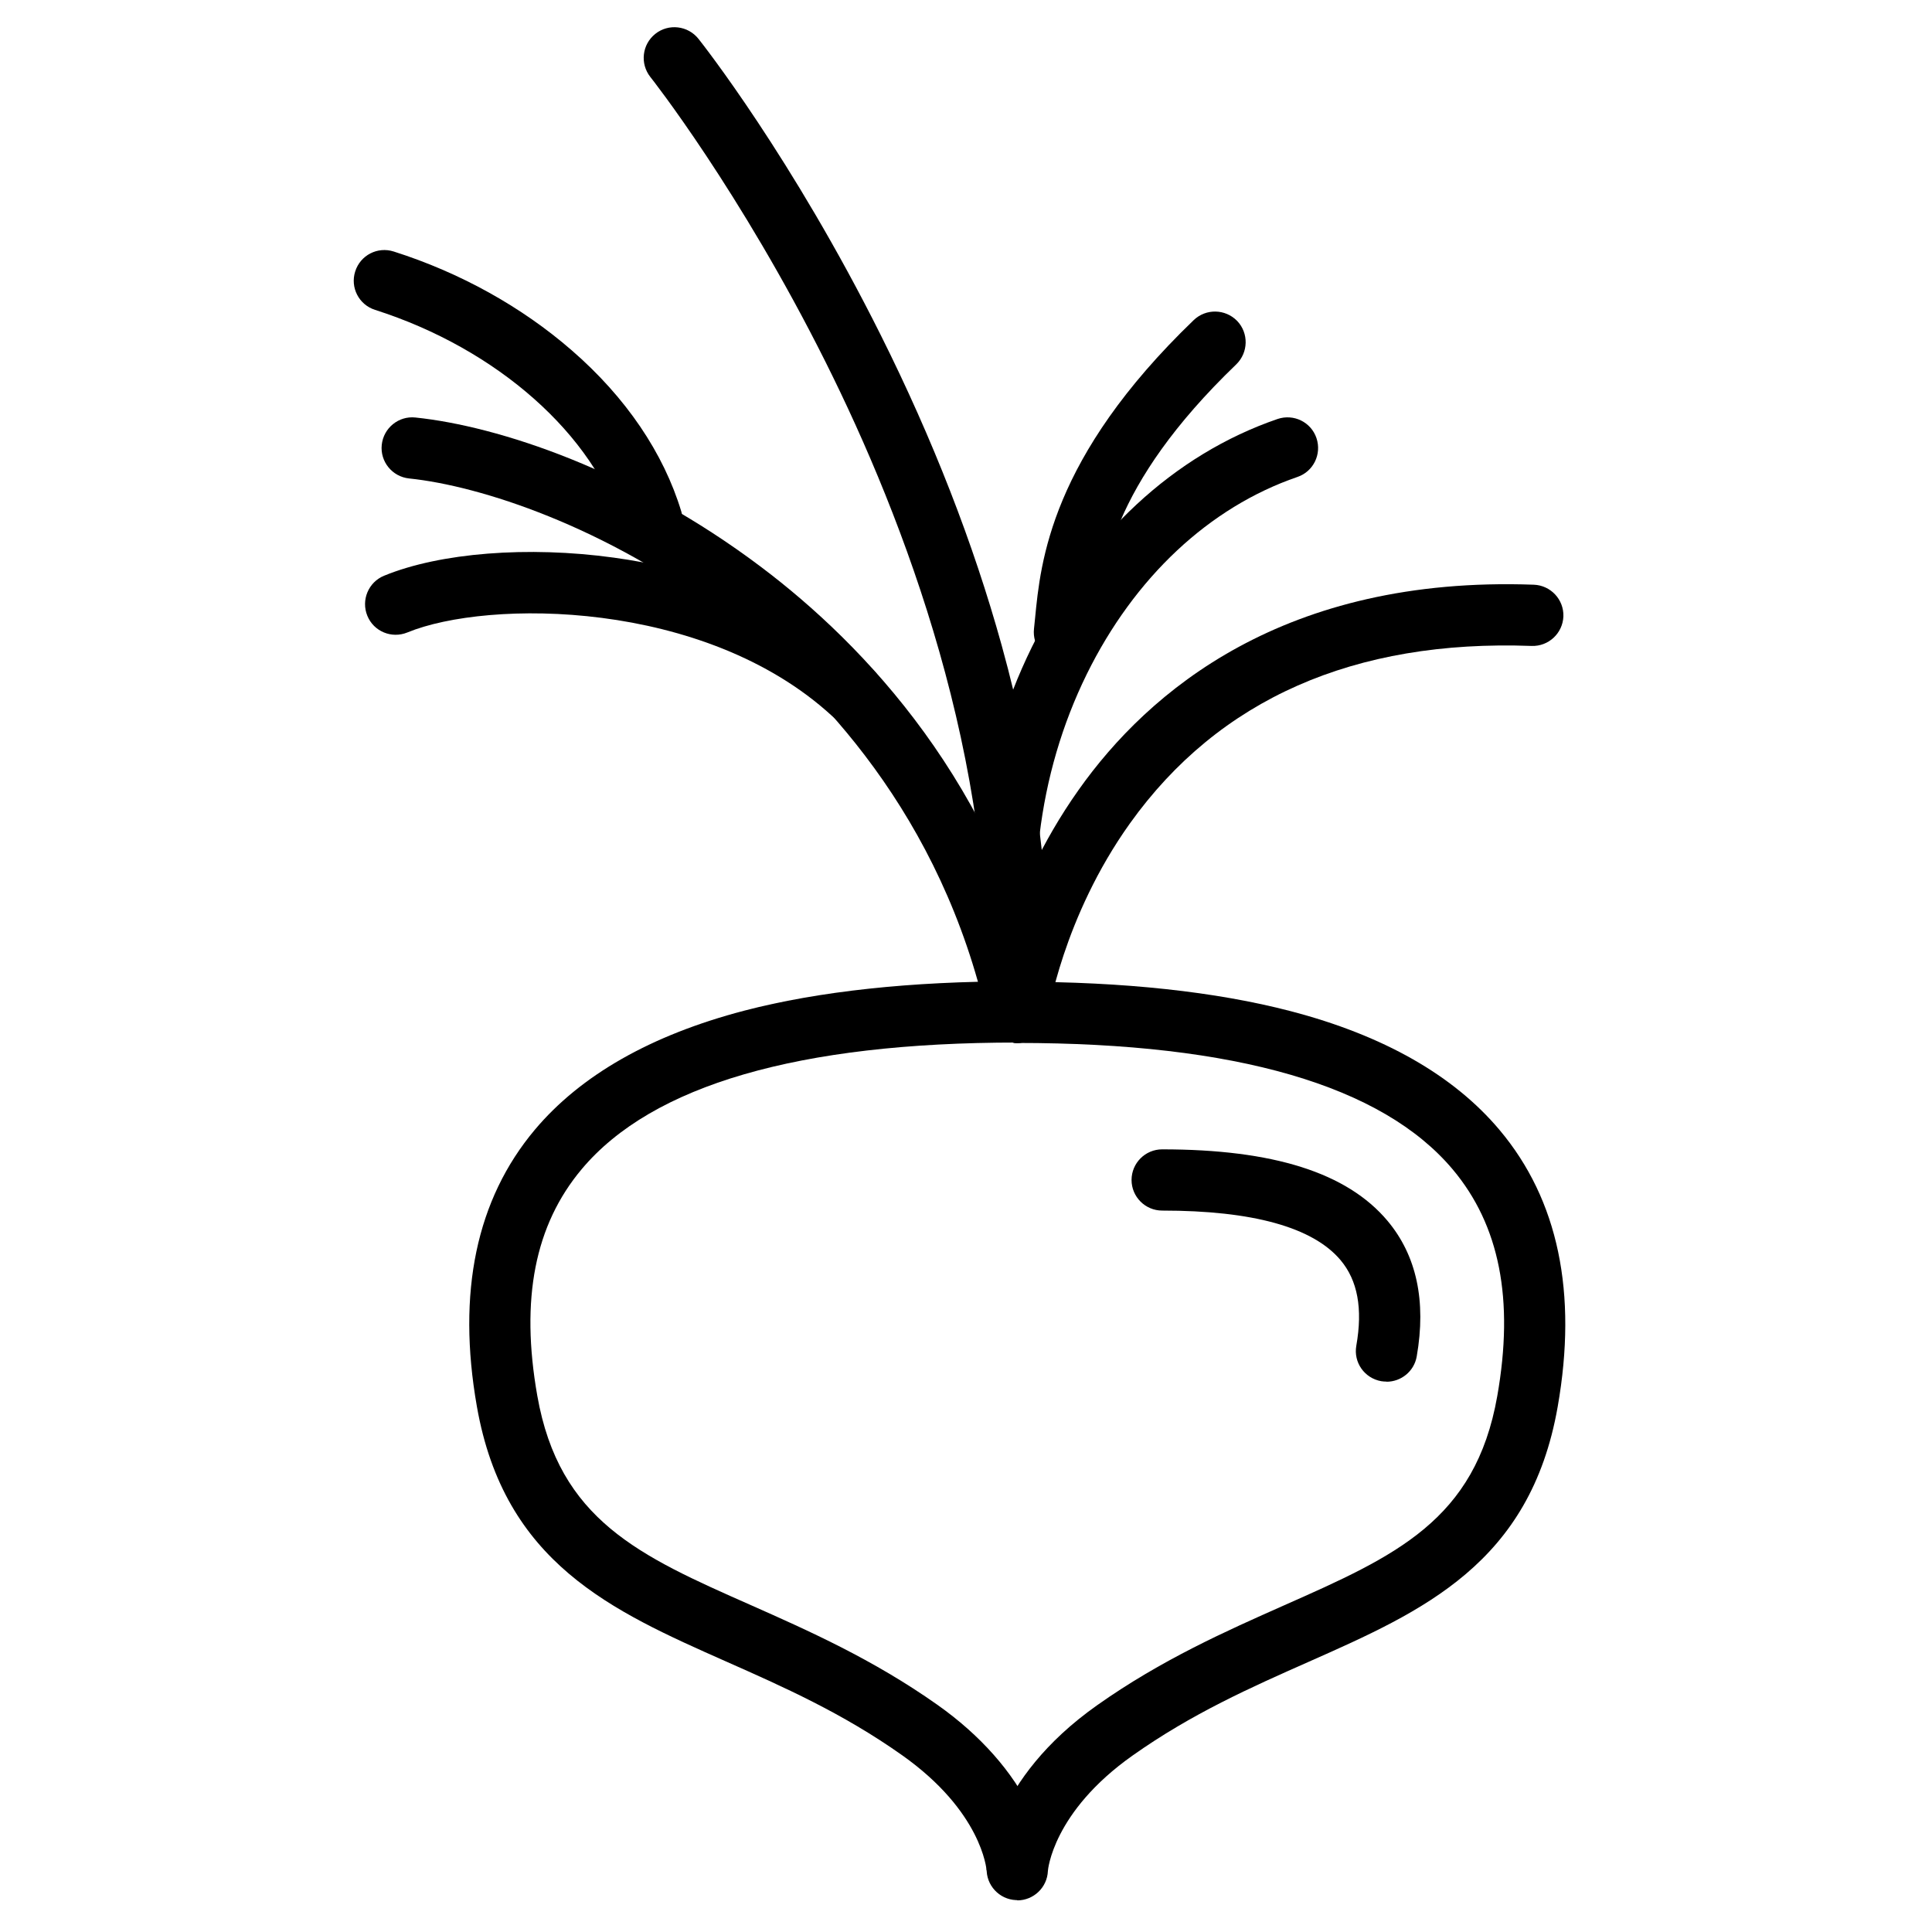 <svg xmlns="http://www.w3.org/2000/svg" width="142" height="142" viewBox="0 0 142 142" fill="none"><path d="M72.519 137.526C72.509 137.346 72.139 133.126 66.289 128.996C61.919 125.906 57.559 123.976 53.339 122.106C44.979 118.396 37.069 114.896 35.049 103.366C33.579 94.996 35.009 88.156 39.309 83.036C42.689 79.016 47.859 76.076 54.689 74.286C60.179 72.856 66.939 72.126 74.759 72.126C75.999 72.126 77.009 73.136 77.009 74.376C77.009 75.616 75.999 76.626 74.759 76.626C58.709 76.626 47.939 79.756 42.759 85.926C39.309 90.036 38.239 95.476 39.489 102.576C41.099 111.736 46.999 114.356 55.169 117.966C59.379 119.836 64.149 121.946 68.889 125.296C72.049 127.526 74.449 130.236 75.829 133.136C76.919 135.436 77.019 137.106 77.019 137.286L72.519 137.466V137.496V137.526Z" fill="black"></path><path d="M74.769 139.656C74.769 139.656 74.709 139.656 74.678 139.656C73.439 139.606 72.469 138.556 72.519 137.316C72.528 137.056 72.868 130.816 80.648 125.326C85.388 121.976 90.159 119.866 94.368 117.996C102.538 114.376 108.438 111.766 110.048 102.606C111.298 95.506 110.218 90.056 106.778 85.956C101.598 79.786 90.829 76.656 74.778 76.656C73.538 76.656 72.528 75.646 72.528 74.406C72.528 73.166 73.538 72.156 74.778 72.156C82.609 72.156 89.359 72.886 94.849 74.316C101.678 76.096 106.848 79.036 110.228 83.066C114.528 88.186 115.958 95.026 114.488 103.396C112.468 114.926 104.568 118.426 96.198 122.136C91.978 124.006 87.618 125.936 83.249 129.026C77.359 133.186 77.019 137.476 77.019 137.516C76.969 138.726 75.969 139.676 74.769 139.676V139.656Z" fill="black"></path><path d="M101.908 101.546C101.778 101.546 101.648 101.536 101.518 101.516C100.288 101.296 99.468 100.136 99.688 98.906C100.168 96.176 99.788 94.116 98.528 92.616C96.498 90.206 92.088 88.976 85.418 88.976C84.178 88.976 83.168 87.966 83.168 86.726C83.168 85.486 84.178 84.476 85.418 84.476C93.599 84.476 99.008 86.196 101.978 89.726C104.118 92.276 104.838 95.626 104.128 99.696C103.938 100.786 102.988 101.556 101.908 101.556V101.546Z" fill="black"></path><path d="M74.768 76.646C73.728 76.646 72.788 75.916 72.568 74.856C70.608 65.536 71.768 55.836 75.838 47.566C79.878 39.366 86.288 33.406 93.898 30.796C95.078 30.396 96.358 31.016 96.758 32.196C97.158 33.376 96.538 34.656 95.358 35.056C88.888 37.276 83.388 42.426 79.878 49.546C76.248 56.926 75.218 65.576 76.968 73.916C77.228 75.136 76.448 76.326 75.228 76.586C75.068 76.616 74.918 76.636 74.758 76.636L74.768 76.646Z" fill="black"></path><path d="M74.768 76.646C73.738 76.646 72.808 75.936 72.568 74.886C69.218 59.946 60.208 50.546 53.248 45.286C44.498 38.686 35.298 35.706 30.068 35.166C28.828 35.036 27.928 33.926 28.058 32.696C28.188 31.456 29.298 30.556 30.528 30.686C36.608 31.316 46.478 34.536 55.958 41.686C63.528 47.396 73.308 57.616 76.958 73.896C77.228 75.106 76.468 76.316 75.248 76.586C75.078 76.626 74.918 76.646 74.748 76.646H74.768Z" fill="black"></path><path d="M47.918 40.506C46.948 40.506 46.059 39.876 45.758 38.896C43.678 31.956 36.538 25.636 27.568 22.776C26.378 22.396 25.728 21.136 26.108 19.946C26.488 18.756 27.748 18.106 28.938 18.486C33.818 20.036 38.338 22.546 42.018 25.746C45.998 29.196 48.778 33.296 50.078 37.606C50.438 38.796 49.758 40.056 48.568 40.416C48.348 40.476 48.138 40.516 47.918 40.516V40.506Z" fill="black"></path><path d="M62.669 53.206C62.129 53.206 61.578 53.006 61.148 52.616C51.769 44.016 35.839 44.056 29.939 46.486C28.788 46.956 27.468 46.416 26.998 45.256C26.529 44.106 27.078 42.786 28.229 42.316C32.339 40.626 38.809 40.116 45.118 40.986C50.508 41.726 58.188 43.776 64.209 49.286C65.129 50.126 65.189 51.556 64.349 52.466C63.908 52.946 63.298 53.196 62.688 53.196L62.669 53.206Z" fill="black"></path><path d="M78.238 48.706C78.158 48.706 78.068 48.706 77.988 48.696C76.748 48.556 75.858 47.446 75.998 46.206C76.028 45.966 76.048 45.706 76.078 45.426C76.478 41.306 77.218 33.646 87.738 23.526C88.638 22.666 90.058 22.696 90.928 23.586C91.788 24.486 91.758 25.906 90.868 26.776C81.548 35.736 80.938 42.076 80.568 45.856C80.538 46.156 80.508 46.436 80.478 46.706C80.348 47.856 79.378 48.706 78.238 48.706Z" fill="black"></path><path d="M74.768 76.646C74.658 76.646 74.558 76.646 74.448 76.626C73.219 76.446 72.359 75.316 72.538 74.086C72.588 73.756 73.749 65.856 79.278 58.056C84.409 50.806 94.378 42.306 112.738 42.976C113.978 43.026 114.948 44.066 114.908 45.306C114.858 46.546 113.818 47.516 112.578 47.476C99.519 46.996 89.588 51.386 83.058 60.506C78.109 67.426 77.019 74.636 76.999 74.716C76.838 75.836 75.868 76.646 74.768 76.646Z" fill="black"></path><path d="M74.768 76.646C74.768 76.646 74.708 76.646 74.678 76.646C73.438 76.596 72.468 75.546 72.518 74.306C73.238 55.906 66.478 38.216 60.688 26.626C54.388 14.016 47.868 5.736 47.798 5.656C47.028 4.676 47.188 3.266 48.168 2.486C49.138 1.716 50.558 1.876 51.338 2.856C51.618 3.206 58.218 11.586 64.728 24.616C68.558 32.276 71.548 39.946 73.618 47.416C76.218 56.806 77.368 65.916 77.038 74.486C76.988 75.696 75.988 76.656 74.788 76.656L74.768 76.646Z" fill="black"></path></svg>